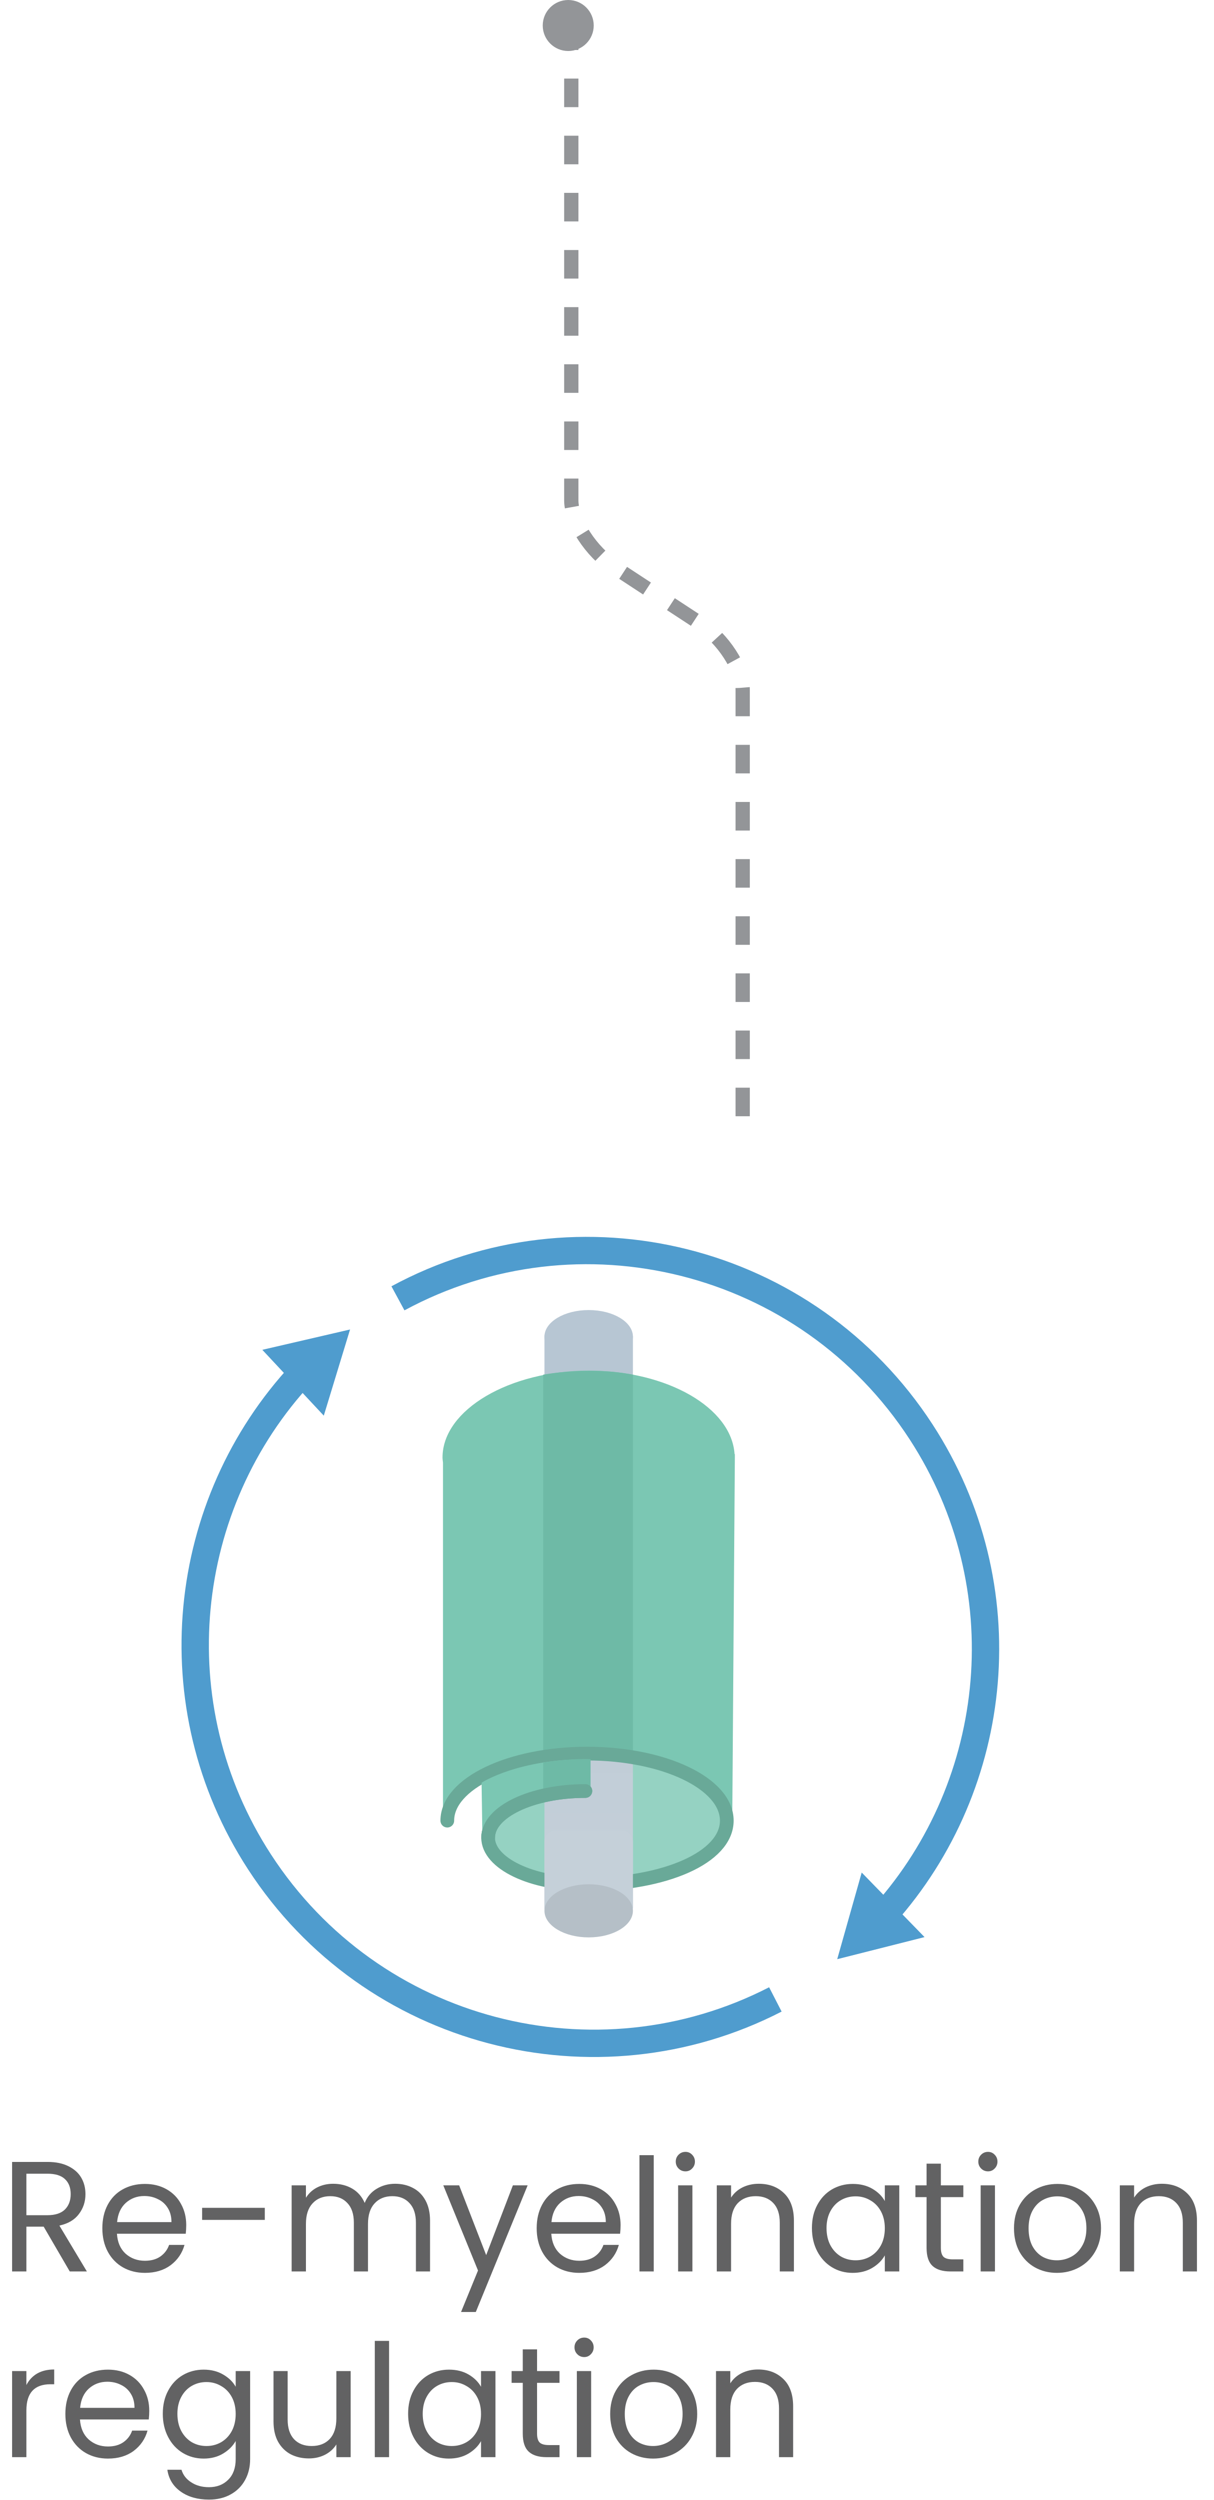 <svg xmlns="http://www.w3.org/2000/svg" width="170" height="350" viewBox="0 0 170 350" fill="none"><path d="M80 3V70.035C80 73.008 82.749 77.242 86.105 79.444L97.896 87.169C101.251 89.367 104 93.605 104 96.579V160" stroke="#939598" stroke-width="2" stroke-miterlimit="10" stroke-dasharray="4 4"></path><path d="M76 3.571C76 1.6 77.6 0 79.571 0C81.542 0 83.142 1.6 83.142 3.571C83.142 5.542 81.542 7.142 79.571 7.142C77.6 7.142 76 5.542 76 3.571Z" fill="#939598"></path><path opacity="0.8" d="M82.362 263.794C76.432 263.794 69.653 261.897 68.359 257.906L67.435 248.315C71.113 246.426 76.441 245.239 82.362 245.239C93.445 245.239 102.434 249.387 102.434 254.508C102.434 259.629 93.445 263.777 82.362 263.777V263.794Z" fill="#7BC7B3"></path><path d="M88.629 266.968V187.223C88.629 186.349 87.92 185.64 87.046 185.64H77.826C76.952 185.64 76.243 186.349 76.243 187.223V266.968C76.243 267.843 76.952 268.552 77.826 268.552H87.046C87.92 268.552 88.629 267.843 88.629 266.968Z" fill="url(#paint0_linear_2347_40584)"></path><path d="M55.725 181.764C81.034 168.074 113.031 175.917 128.988 200.467C143.016 222.057 140.204 249.725 123.826 268.041" stroke="#4F9CCE" stroke-width="3.83" stroke-miterlimit="10"></path><path d="M120.667 262.152L117.237 274.283L129.467 271.191L120.667 262.152Z" fill="#4F9CCE"></path><path d="M42.299 192.237C25.228 210.528 22.103 238.74 36.345 260.668C52.08 284.888 83.433 292.846 108.578 279.916" stroke="#4F9CCE" stroke-width="3.83" stroke-miterlimit="10"></path><path d="M36.733 188.972L49.02 186.126L45.342 198.191L36.733 188.972Z" fill="#4F9CCE"></path><path d="M81.916 245.247C99.325 245.189 102.541 254.722 102.541 254.722L102.904 204.096C102.904 204.096 102.904 204.063 102.904 204.054C102.904 204.038 102.904 204.03 102.904 204.013V203.568H102.863C102.434 197.078 93.462 191.882 82.436 191.882C71.41 191.882 61.968 197.333 61.968 204.046C61.968 204.294 62.009 204.533 62.033 204.78V254.112C62.033 254.112 62.751 246.104 81.924 245.247H81.916Z" fill="#7BC7B3"></path><path d="M76.061 245.544V192.452C76.061 192.452 82.436 191.248 88.629 192.452V245.783L76.061 245.544Z" fill="#6EBAA6"></path><path d="M81.966 263.785C74.445 263.785 68.351 260.866 68.351 257.262C68.351 253.658 74.445 250.739 81.966 250.739" stroke="#69A998" stroke-width="1.92" stroke-linecap="round" stroke-linejoin="round"></path><path d="M62.636 254.887C62.636 249.708 71.394 245.502 82.205 245.502C93.016 245.502 101.774 249.7 101.774 254.887C101.774 260.074 93.016 263.802 82.205 263.802" stroke="#69A998" stroke-width="1.92" stroke-linecap="round" stroke-linejoin="round"></path><path d="M88.629 266.969V257.848C88.629 256.974 87.92 256.265 87.046 256.265H77.826C76.952 256.265 76.243 256.974 76.243 257.848V266.969C76.243 267.843 76.952 268.552 77.826 268.552H87.046C87.92 268.552 88.629 267.843 88.629 266.969Z" fill="#C5D0D9"></path><path d="M82.7 250.723V246.294C72.688 246.146 67.435 249.576 67.435 249.576L67.559 257.609C71.294 249.84 82.7 250.723 82.7 250.723Z" fill="#7BC7B3"></path><path d="M76.061 250.896V246.748C76.061 246.748 79.945 246.129 82.692 246.294V250.896H76.061Z" fill="#6EBAA6"></path><path d="M68.359 257.262C68.359 253.659 74.453 250.739 81.974 250.739" stroke="#69A998" stroke-width="1.92" stroke-linecap="round" stroke-linejoin="round"></path><path d="M76.243 267.513C76.243 269.567 79.016 271.232 82.436 271.232C85.856 271.232 88.629 269.567 88.629 267.513C88.629 265.459 85.856 263.793 82.436 263.793C79.016 263.793 76.243 265.459 76.243 267.513Z" fill="#B5BFC7"></path><path d="M76.243 187.124C76.243 189.178 79.016 190.843 82.436 190.843C85.856 190.843 88.629 189.178 88.629 187.124C88.629 185.07 85.856 183.405 82.436 183.405C79.016 183.405 76.243 185.07 76.243 187.124Z" fill="#B7C6D3"></path><path d="M9.768 318L6.116 311.73H3.696V318H1.694V302.666H6.644C7.803 302.666 8.778 302.864 9.57 303.26C10.377 303.656 10.978 304.191 11.374 304.866C11.77 305.541 11.968 306.311 11.968 307.176C11.968 308.232 11.66 309.163 11.044 309.97C10.443 310.777 9.533 311.312 8.316 311.576L12.166 318H9.768ZM3.696 310.124H6.644C7.729 310.124 8.543 309.86 9.086 309.332C9.629 308.789 9.9 308.071 9.9 307.176C9.9 306.267 9.629 305.563 9.086 305.064C8.558 304.565 7.744 304.316 6.644 304.316H3.696V310.124ZM26.079 311.51C26.079 311.891 26.057 312.295 26.013 312.72H16.377C16.45 313.908 16.854 314.839 17.587 315.514C18.335 316.174 19.237 316.504 20.293 316.504C21.158 316.504 21.877 316.306 22.449 315.91C23.035 315.499 23.446 314.957 23.681 314.282H25.837C25.514 315.441 24.869 316.387 23.901 317.12C22.933 317.839 21.73 318.198 20.293 318.198C19.149 318.198 18.122 317.941 17.213 317.428C16.318 316.915 15.614 316.189 15.101 315.25C14.588 314.297 14.331 313.197 14.331 311.95C14.331 310.703 14.58 309.611 15.079 308.672C15.578 307.733 16.274 307.015 17.169 306.516C18.078 306.003 19.119 305.746 20.293 305.746C21.437 305.746 22.449 305.995 23.329 306.494C24.209 306.993 24.884 307.682 25.353 308.562C25.837 309.427 26.079 310.41 26.079 311.51ZM24.011 311.092C24.011 310.329 23.842 309.677 23.505 309.134C23.168 308.577 22.706 308.159 22.119 307.88C21.547 307.587 20.909 307.44 20.205 307.44C19.193 307.44 18.328 307.763 17.609 308.408C16.905 309.053 16.502 309.948 16.399 311.092H24.011ZM37.081 309.09V310.784H28.303V309.09H37.081ZM55.337 305.724C56.275 305.724 57.111 305.922 57.845 306.318C58.578 306.699 59.157 307.279 59.583 308.056C60.008 308.833 60.221 309.779 60.221 310.894V318H58.241V311.18C58.241 309.977 57.94 309.061 57.339 308.43C56.752 307.785 55.953 307.462 54.941 307.462C53.899 307.462 53.071 307.799 52.455 308.474C51.839 309.134 51.531 310.095 51.531 311.356V318H49.551V311.18C49.551 309.977 49.25 309.061 48.649 308.43C48.062 307.785 47.263 307.462 46.251 307.462C45.209 307.462 44.381 307.799 43.765 308.474C43.149 309.134 42.841 310.095 42.841 311.356V318H40.839V305.944H42.841V307.682C43.237 307.051 43.765 306.567 44.425 306.23C45.099 305.893 45.84 305.724 46.647 305.724C47.659 305.724 48.553 305.951 49.331 306.406C50.108 306.861 50.687 307.528 51.069 308.408C51.406 307.557 51.963 306.897 52.741 306.428C53.518 305.959 54.383 305.724 55.337 305.724ZM73.889 305.944L66.629 323.676H64.561L66.937 317.868L62.075 305.944H64.297L68.081 315.712L71.821 305.944H73.889ZM86.901 311.51C86.901 311.891 86.879 312.295 86.835 312.72H77.199C77.272 313.908 77.676 314.839 78.409 315.514C79.157 316.174 80.059 316.504 81.115 316.504C81.981 316.504 82.699 316.306 83.271 315.91C83.858 315.499 84.269 314.957 84.503 314.282H86.659C86.337 315.441 85.691 316.387 84.723 317.12C83.755 317.839 82.552 318.198 81.115 318.198C79.971 318.198 78.945 317.941 78.035 317.428C77.141 316.915 76.436 316.189 75.923 315.25C75.41 314.297 75.153 313.197 75.153 311.95C75.153 310.703 75.403 309.611 75.901 308.672C76.4 307.733 77.097 307.015 77.991 306.516C78.9 306.003 79.942 305.746 81.115 305.746C82.259 305.746 83.271 305.995 84.151 306.494C85.031 306.993 85.706 307.682 86.175 308.562C86.659 309.427 86.901 310.41 86.901 311.51ZM84.833 311.092C84.833 310.329 84.665 309.677 84.327 309.134C83.99 308.577 83.528 308.159 82.941 307.88C82.369 307.587 81.731 307.44 81.027 307.44C80.015 307.44 79.15 307.763 78.431 308.408C77.727 309.053 77.324 309.948 77.221 311.092H84.833ZM91.546 301.72V318H89.544V301.72H91.546ZM95.992 303.986C95.61 303.986 95.288 303.854 95.024 303.59C94.76 303.326 94.628 303.003 94.628 302.622C94.628 302.241 94.76 301.918 95.024 301.654C95.288 301.39 95.61 301.258 95.992 301.258C96.358 301.258 96.666 301.39 96.916 301.654C97.18 301.918 97.312 302.241 97.312 302.622C97.312 303.003 97.18 303.326 96.916 303.59C96.666 303.854 96.358 303.986 95.992 303.986ZM96.96 305.944V318H94.958V305.944H96.96ZM106.246 305.724C107.712 305.724 108.9 306.171 109.81 307.066C110.719 307.946 111.174 309.222 111.174 310.894V318H109.194V311.18C109.194 309.977 108.893 309.061 108.292 308.43C107.69 307.785 106.869 307.462 105.828 307.462C104.772 307.462 103.928 307.792 103.298 308.452C102.682 309.112 102.374 310.073 102.374 311.334V318H100.372V305.944H102.374V307.66C102.77 307.044 103.305 306.567 103.98 306.23C104.669 305.893 105.424 305.724 106.246 305.724ZM113.696 311.928C113.696 310.696 113.945 309.618 114.444 308.694C114.943 307.755 115.625 307.029 116.49 306.516C117.37 306.003 118.345 305.746 119.416 305.746C120.472 305.746 121.389 305.973 122.166 306.428C122.943 306.883 123.523 307.455 123.904 308.144V305.944H125.928V318H123.904V315.756C123.508 316.46 122.914 317.047 122.122 317.516C121.345 317.971 120.435 318.198 119.394 318.198C118.323 318.198 117.355 317.934 116.49 317.406C115.625 316.878 114.943 316.137 114.444 315.184C113.945 314.231 113.696 313.145 113.696 311.928ZM123.904 311.95C123.904 311.041 123.721 310.249 123.354 309.574C122.987 308.899 122.489 308.386 121.858 308.034C121.242 307.667 120.56 307.484 119.812 307.484C119.064 307.484 118.382 307.66 117.766 308.012C117.15 308.364 116.659 308.877 116.292 309.552C115.925 310.227 115.742 311.019 115.742 311.928C115.742 312.852 115.925 313.659 116.292 314.348C116.659 315.023 117.15 315.543 117.766 315.91C118.382 316.262 119.064 316.438 119.812 316.438C120.56 316.438 121.242 316.262 121.858 315.91C122.489 315.543 122.987 315.023 123.354 314.348C123.721 313.659 123.904 312.859 123.904 311.95ZM131.753 307.594V314.7C131.753 315.287 131.878 315.705 132.127 315.954C132.377 316.189 132.809 316.306 133.425 316.306H134.899V318H133.095C131.981 318 131.145 317.743 130.587 317.23C130.03 316.717 129.751 315.873 129.751 314.7V307.594H128.189V305.944H129.751V302.908H131.753V305.944H134.899V307.594H131.753ZM138.359 303.986C137.978 303.986 137.655 303.854 137.391 303.59C137.127 303.326 136.995 303.003 136.995 302.622C136.995 302.241 137.127 301.918 137.391 301.654C137.655 301.39 137.978 301.258 138.359 301.258C138.726 301.258 139.034 301.39 139.283 301.654C139.547 301.918 139.679 302.241 139.679 302.622C139.679 303.003 139.547 303.326 139.283 303.59C139.034 303.854 138.726 303.986 138.359 303.986ZM139.327 305.944V318H137.325V305.944H139.327ZM147.997 318.198C146.868 318.198 145.841 317.941 144.917 317.428C144.008 316.915 143.289 316.189 142.761 315.25C142.248 314.297 141.991 313.197 141.991 311.95C141.991 310.718 142.255 309.633 142.783 308.694C143.326 307.741 144.059 307.015 144.983 306.516C145.907 306.003 146.941 305.746 148.085 305.746C149.229 305.746 150.263 306.003 151.187 306.516C152.111 307.015 152.837 307.733 153.365 308.672C153.908 309.611 154.179 310.703 154.179 311.95C154.179 313.197 153.9 314.297 153.343 315.25C152.8 316.189 152.06 316.915 151.121 317.428C150.182 317.941 149.141 318.198 147.997 318.198ZM147.997 316.438C148.716 316.438 149.39 316.269 150.021 315.932C150.652 315.595 151.158 315.089 151.539 314.414C151.935 313.739 152.133 312.918 152.133 311.95C152.133 310.982 151.942 310.161 151.561 309.486C151.18 308.811 150.681 308.313 150.065 307.99C149.449 307.653 148.782 307.484 148.063 307.484C147.33 307.484 146.655 307.653 146.039 307.99C145.438 308.313 144.954 308.811 144.587 309.486C144.22 310.161 144.037 310.982 144.037 311.95C144.037 312.933 144.213 313.761 144.565 314.436C144.932 315.111 145.416 315.617 146.017 315.954C146.618 316.277 147.278 316.438 147.997 316.438ZM162.685 305.724C164.152 305.724 165.34 306.171 166.249 307.066C167.159 307.946 167.613 309.222 167.613 310.894V318H165.633V311.18C165.633 309.977 165.333 309.061 164.731 308.43C164.13 307.785 163.309 307.462 162.267 307.462C161.211 307.462 160.368 307.792 159.737 308.452C159.121 309.112 158.813 310.073 158.813 311.334V318H156.811V305.944H158.813V307.66C159.209 307.044 159.745 306.567 160.419 306.23C161.109 305.893 161.864 305.724 162.685 305.724ZM3.696 333.902C4.048 333.213 4.547 332.677 5.192 332.296C5.852 331.915 6.651 331.724 7.59 331.724V333.792H7.062C4.818 333.792 3.696 335.009 3.696 337.444V344H1.694V331.944H3.696V333.902ZM20.901 337.51C20.901 337.891 20.879 338.295 20.835 338.72H11.199C11.273 339.908 11.676 340.839 12.409 341.514C13.157 342.174 14.059 342.504 15.115 342.504C15.98 342.504 16.699 342.306 17.271 341.91C17.858 341.499 18.268 340.957 18.503 340.282H20.659C20.337 341.441 19.691 342.387 18.723 343.12C17.755 343.839 16.552 344.198 15.115 344.198C13.971 344.198 12.944 343.941 12.035 343.428C11.14 342.915 10.437 342.189 9.923 341.25C9.41 340.297 9.153 339.197 9.153 337.95C9.153 336.703 9.402 335.611 9.901 334.672C10.4 333.733 11.097 333.015 11.991 332.516C12.9 332.003 13.942 331.746 15.115 331.746C16.259 331.746 17.271 331.995 18.151 332.494C19.031 332.993 19.706 333.682 20.175 334.562C20.659 335.427 20.901 336.41 20.901 337.51ZM18.833 337.092C18.833 336.329 18.665 335.677 18.327 335.134C17.99 334.577 17.528 334.159 16.941 333.88C16.369 333.587 15.731 333.44 15.027 333.44C14.015 333.44 13.15 333.763 12.431 334.408C11.727 335.053 11.324 335.948 11.221 337.092H18.833ZM28.516 331.746C29.557 331.746 30.466 331.973 31.244 332.428C32.036 332.883 32.622 333.455 33.004 334.144V331.944H35.028V344.264C35.028 345.364 34.793 346.339 34.324 347.19C33.854 348.055 33.18 348.73 32.3 349.214C31.434 349.698 30.422 349.94 29.264 349.94C27.68 349.94 26.36 349.566 25.304 348.818C24.248 348.07 23.624 347.051 23.434 345.76H25.414C25.634 346.493 26.088 347.08 26.778 347.52C27.467 347.975 28.296 348.202 29.264 348.202C30.364 348.202 31.258 347.857 31.948 347.168C32.652 346.479 33.004 345.511 33.004 344.264V341.734C32.608 342.438 32.021 343.025 31.244 343.494C30.466 343.963 29.557 344.198 28.516 344.198C27.445 344.198 26.47 343.934 25.59 343.406C24.724 342.878 24.042 342.137 23.544 341.184C23.045 340.231 22.796 339.145 22.796 337.928C22.796 336.696 23.045 335.618 23.544 334.694C24.042 333.755 24.724 333.029 25.59 332.516C26.47 332.003 27.445 331.746 28.516 331.746ZM33.004 337.95C33.004 337.041 32.82 336.249 32.454 335.574C32.087 334.899 31.588 334.386 30.958 334.034C30.342 333.667 29.66 333.484 28.912 333.484C28.164 333.484 27.482 333.66 26.866 334.012C26.25 334.364 25.758 334.877 25.392 335.552C25.025 336.227 24.842 337.019 24.842 337.928C24.842 338.852 25.025 339.659 25.392 340.348C25.758 341.023 26.25 341.543 26.866 341.91C27.482 342.262 28.164 342.438 28.912 342.438C29.66 342.438 30.342 342.262 30.958 341.91C31.588 341.543 32.087 341.023 32.454 340.348C32.82 339.659 33.004 338.859 33.004 337.95ZM49.103 331.944V344H47.101V342.218C46.72 342.834 46.184 343.318 45.495 343.67C44.82 344.007 44.072 344.176 43.251 344.176C42.312 344.176 41.469 343.985 40.721 343.604C39.973 343.208 39.379 342.621 38.939 341.844C38.514 341.067 38.301 340.121 38.301 339.006V331.944H40.281V338.742C40.281 339.93 40.582 340.847 41.183 341.492C41.784 342.123 42.606 342.438 43.647 342.438C44.718 342.438 45.561 342.108 46.177 341.448C46.793 340.788 47.101 339.827 47.101 338.566V331.944H49.103ZM54.485 327.72V344H52.483V327.72H54.485ZM57.149 337.928C57.149 336.696 57.399 335.618 57.897 334.694C58.396 333.755 59.078 333.029 59.943 332.516C60.823 332.003 61.799 331.746 62.869 331.746C63.925 331.746 64.842 331.973 65.619 332.428C66.397 332.883 66.976 333.455 67.357 334.144V331.944H69.381V344H67.357V341.756C66.961 342.46 66.367 343.047 65.575 343.516C64.798 343.971 63.889 344.198 62.847 344.198C61.777 344.198 60.809 343.934 59.943 343.406C59.078 342.878 58.396 342.137 57.897 341.184C57.399 340.231 57.149 339.145 57.149 337.928ZM67.357 337.95C67.357 337.041 67.174 336.249 66.807 335.574C66.441 334.899 65.942 334.386 65.311 334.034C64.695 333.667 64.013 333.484 63.265 333.484C62.517 333.484 61.835 333.66 61.219 334.012C60.603 334.364 60.112 334.877 59.745 335.552C59.379 336.227 59.195 337.019 59.195 337.928C59.195 338.852 59.379 339.659 59.745 340.348C60.112 341.023 60.603 341.543 61.219 341.91C61.835 342.262 62.517 342.438 63.265 342.438C64.013 342.438 64.695 342.262 65.311 341.91C65.942 341.543 66.441 341.023 66.807 340.348C67.174 339.659 67.357 338.859 67.357 337.95ZM75.206 333.594V340.7C75.206 341.287 75.331 341.705 75.58 341.954C75.83 342.189 76.262 342.306 76.878 342.306H78.352V344H76.548C75.434 344 74.598 343.743 74.04 343.23C73.483 342.717 73.204 341.873 73.204 340.7V333.594H71.642V331.944H73.204V328.908H75.206V331.944H78.352V333.594H75.206ZM81.812 329.986C81.431 329.986 81.108 329.854 80.844 329.59C80.58 329.326 80.448 329.003 80.448 328.622C80.448 328.241 80.58 327.918 80.844 327.654C81.108 327.39 81.431 327.258 81.812 327.258C82.179 327.258 82.487 327.39 82.736 327.654C83 327.918 83.132 328.241 83.132 328.622C83.132 329.003 83 329.326 82.736 329.59C82.487 329.854 82.179 329.986 81.812 329.986ZM82.78 331.944V344H80.778V331.944H82.78ZM91.45 344.198C90.321 344.198 89.294 343.941 88.37 343.428C87.461 342.915 86.742 342.189 86.214 341.25C85.701 340.297 85.444 339.197 85.444 337.95C85.444 336.718 85.708 335.633 86.236 334.694C86.779 333.741 87.512 333.015 88.436 332.516C89.36 332.003 90.394 331.746 91.538 331.746C92.682 331.746 93.716 332.003 94.64 332.516C95.564 333.015 96.29 333.733 96.818 334.672C97.361 335.611 97.632 336.703 97.632 337.95C97.632 339.197 97.353 340.297 96.796 341.25C96.254 342.189 95.513 342.915 94.574 343.428C93.635 343.941 92.594 344.198 91.45 344.198ZM91.45 342.438C92.169 342.438 92.844 342.269 93.474 341.932C94.105 341.595 94.611 341.089 94.992 340.414C95.388 339.739 95.586 338.918 95.586 337.95C95.586 336.982 95.395 336.161 95.014 335.486C94.633 334.811 94.134 334.313 93.518 333.99C92.902 333.653 92.235 333.484 91.516 333.484C90.783 333.484 90.108 333.653 89.492 333.99C88.891 334.313 88.407 334.811 88.04 335.486C87.674 336.161 87.49 336.982 87.49 337.95C87.49 338.933 87.666 339.761 88.018 340.436C88.385 341.111 88.869 341.617 89.47 341.954C90.072 342.277 90.731 342.438 91.45 342.438ZM106.138 331.724C107.605 331.724 108.793 332.171 109.702 333.066C110.612 333.946 111.066 335.222 111.066 336.894V344H109.086V337.18C109.086 335.977 108.786 335.061 108.184 334.43C107.583 333.785 106.762 333.462 105.72 333.462C104.664 333.462 103.821 333.792 103.19 334.452C102.574 335.112 102.266 336.073 102.266 337.334V344H100.264V331.944H102.266V333.66C102.662 333.044 103.198 332.567 103.872 332.23C104.562 331.893 105.317 331.724 106.138 331.724Z" fill="#626263"></path><defs><linearGradient id="paint0_linear_2347_40584" x1="82.436" y1="185.64" x2="82.436" y2="268.552" gradientUnits="userSpaceOnUse"><stop offset="0.05" stop-color="#B7C6D3"></stop><stop offset="0.99" stop-color="#C5D0D9"></stop></linearGradient></defs></svg>